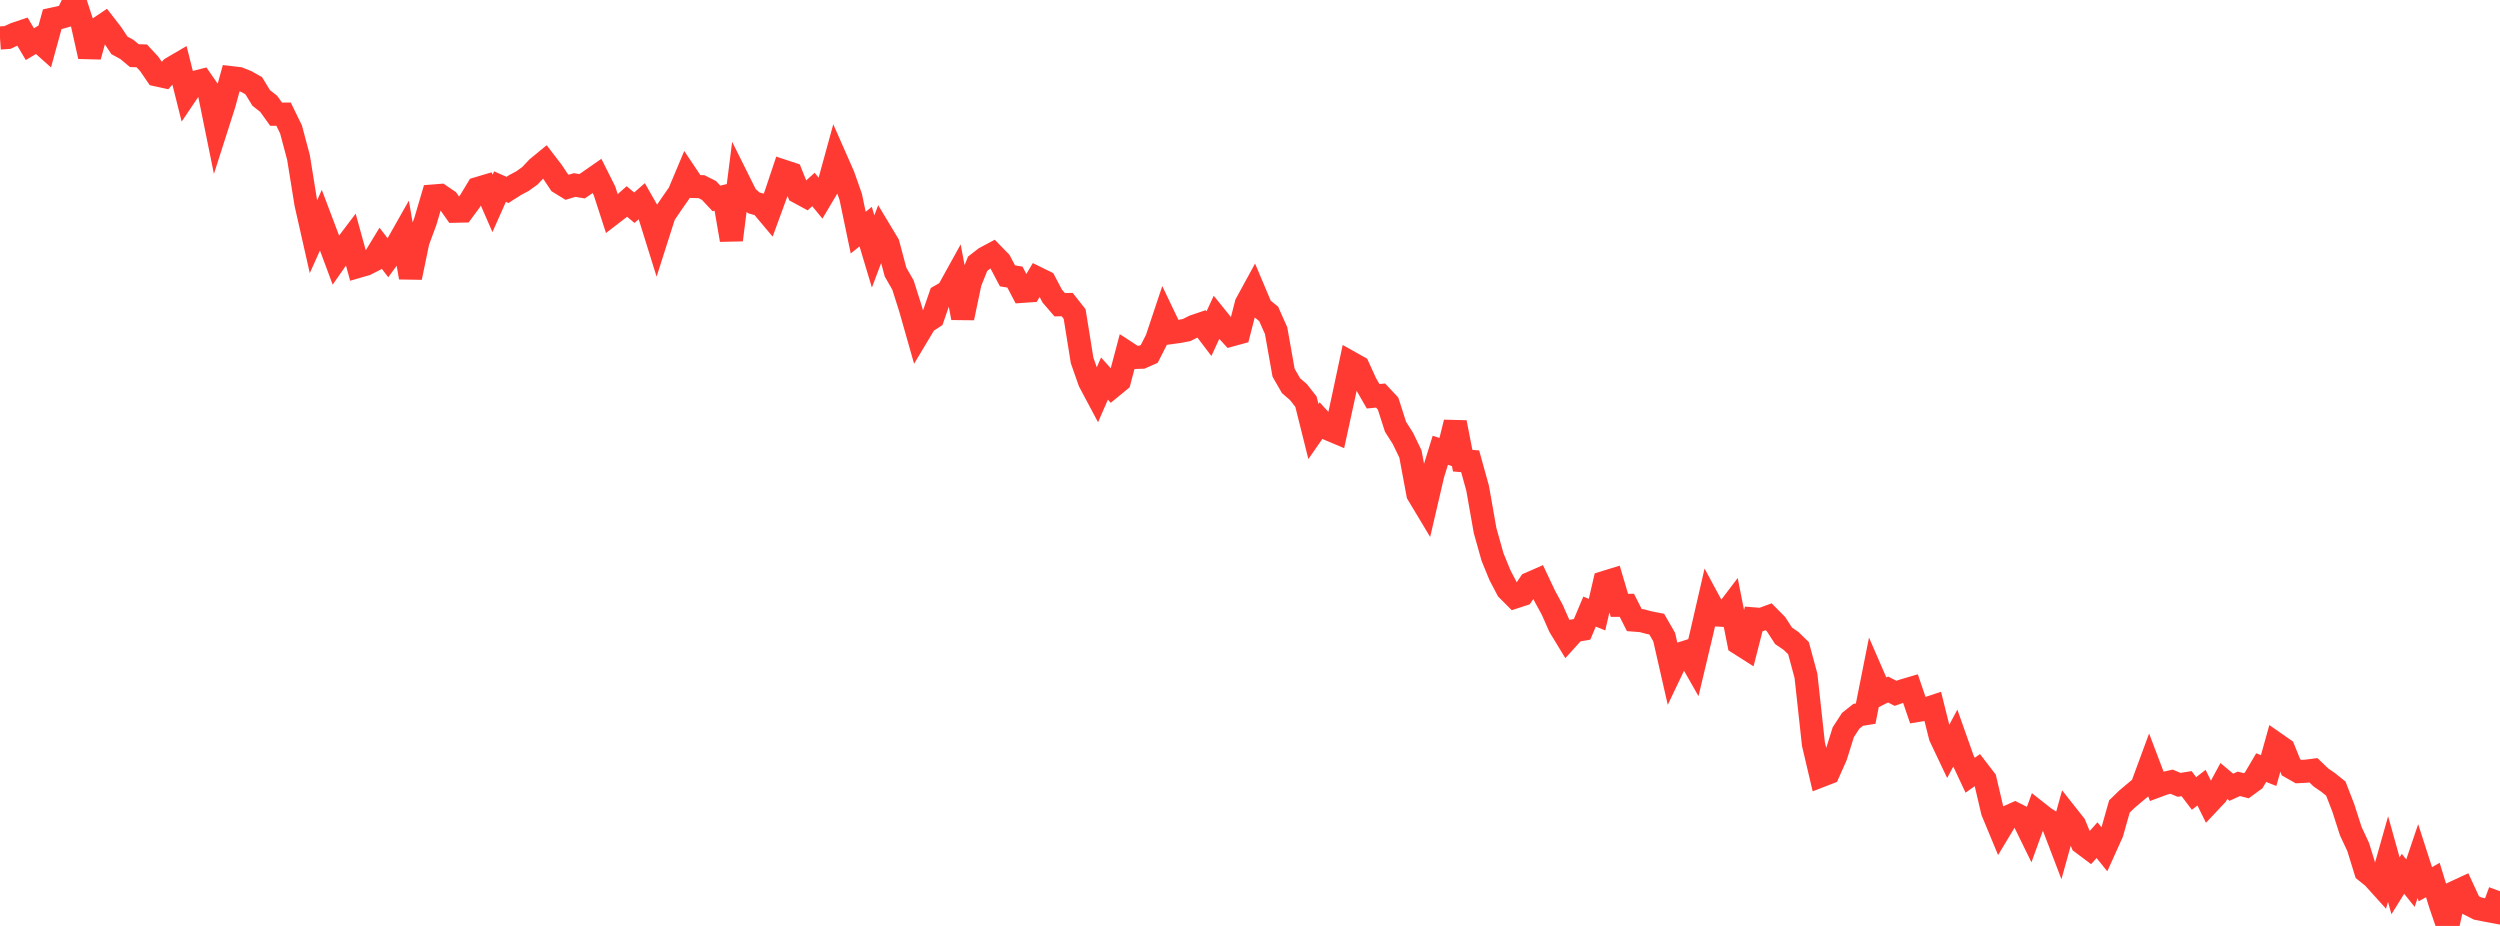 <?xml version="1.0" standalone="no"?>
<!DOCTYPE svg PUBLIC "-//W3C//DTD SVG 1.1//EN" "http://www.w3.org/Graphics/SVG/1.1/DTD/svg11.dtd">

<svg width="135" height="50" viewBox="0 0 135 50" preserveAspectRatio="none" 
  xmlns="http://www.w3.org/2000/svg"
  xmlns:xlink="http://www.w3.org/1999/xlink">


<polyline points="0.0, 2.052 0.403, 2.024 0.806, 1.837 1.209, 1.701 1.612, 2.385 2.015, 2.145 2.418, 2.504 2.821, 1.037 3.224, 0.95 3.627, 0.836 4.03, 0.0 4.433, 1.242 4.836, 3.05 5.239, 1.589 5.642, 1.318 6.045, 1.839 6.448, 2.449 6.851, 2.669 7.254, 3.004 7.657, 3.017 8.06, 3.453 8.463, 4.043 8.866, 4.131 9.269, 3.682 9.672, 3.446 10.075, 5.055 10.478, 4.458 10.881, 4.355 11.284, 4.935 11.687, 6.918 12.09, 5.657 12.493, 4.196 12.896, 4.243 13.299, 4.402 13.701, 4.628 14.104, 5.288 14.507, 5.605 14.91, 6.167 15.313, 6.164 15.716, 6.991 16.119, 8.505 16.522, 11.006 16.925, 12.786 17.328, 11.888 17.731, 12.953 18.134, 14.035 18.537, 13.457 18.94, 12.924 19.343, 14.384 19.746, 14.267 20.149, 14.063 20.552, 13.401 20.955, 13.928 21.358, 13.375 21.761, 12.663 22.164, 14.985 22.567, 13.043 22.97, 11.953 23.373, 10.587 23.776, 10.555 24.179, 10.831 24.582, 11.405 24.985, 11.396 25.388, 10.85 25.791, 10.182 26.194, 10.062 26.597, 10.984 27.0, 10.077 27.403, 10.256 27.806, 9.998 28.209, 9.783 28.612, 9.495 29.015, 9.067 29.418, 8.735 29.821, 9.26 30.224, 9.864 30.627, 10.112 31.03, 9.991 31.433, 10.058 31.836, 9.781 32.239, 9.501 32.642, 10.304 33.045, 11.547 33.448, 11.237 33.851, 10.879 34.254, 11.217 34.657, 10.864 35.06, 11.569 35.463, 12.862 35.866, 11.599 36.269, 11.005 36.672, 10.426 37.075, 9.466 37.478, 10.069 37.881, 10.08 38.284, 10.283 38.687, 10.714 39.09, 10.619 39.493, 12.956 39.896, 9.781 40.299, 10.59 40.701, 10.952 41.104, 11.07 41.507, 11.55 41.91, 10.451 42.313, 9.245 42.716, 9.378 43.119, 10.381 43.522, 10.599 43.925, 10.233 44.328, 10.721 44.731, 10.04 45.134, 8.572 45.537, 9.487 45.94, 10.632 46.343, 12.562 46.746, 12.238 47.149, 13.579 47.552, 12.508 47.955, 13.178 48.358, 14.69 48.761, 15.393 49.164, 16.665 49.567, 18.083 49.97, 17.41 50.373, 17.146 50.776, 15.977 51.179, 15.747 51.582, 15.019 51.985, 17.167 52.388, 15.251 52.791, 14.245 53.194, 13.932 53.597, 13.717 54.0, 14.131 54.403, 14.896 54.806, 14.962 55.209, 15.731 55.612, 15.703 56.015, 15.022 56.418, 15.22 56.821, 15.988 57.224, 16.455 57.627, 16.447 58.03, 16.957 58.433, 19.461 58.836, 20.609 59.239, 21.367 59.642, 20.443 60.045, 20.891 60.448, 20.56 60.851, 19.039 61.254, 19.301 61.657, 19.289 62.06, 19.111 62.463, 18.319 62.866, 17.112 63.269, 17.955 63.672, 17.9 64.075, 17.823 64.478, 17.622 64.881, 17.485 65.284, 18.017 65.687, 17.145 66.09, 17.644 66.493, 18.086 66.896, 17.975 67.299, 16.405 67.701, 15.668 68.104, 16.623 68.507, 16.949 68.91, 17.855 69.313, 20.126 69.716, 20.827 70.119, 21.176 70.522, 21.69 70.925, 23.303 71.328, 22.723 71.731, 23.163 72.134, 23.333 72.537, 21.485 72.94, 19.588 73.343, 19.814 73.746, 20.699 74.149, 21.399 74.552, 21.36 74.955, 21.791 75.358, 23.046 75.761, 23.68 76.164, 24.516 76.567, 26.681 76.97, 27.352 77.373, 25.621 77.776, 24.316 78.179, 24.443 78.582, 22.811 78.985, 24.876 79.388, 24.91 79.791, 26.361 80.194, 28.647 80.597, 30.081 81.0, 31.065 81.403, 31.834 81.806, 32.238 82.209, 32.106 82.612, 31.51 83.015, 31.333 83.418, 32.187 83.821, 32.927 84.224, 33.838 84.627, 34.501 85.03, 34.056 85.433, 33.985 85.836, 33.027 86.239, 33.19 86.642, 31.452 87.045, 31.328 87.448, 32.687 87.851, 32.689 88.254, 33.485 88.657, 33.517 89.06, 33.624 89.463, 33.703 89.866, 34.403 90.269, 36.17 90.672, 35.326 91.075, 35.198 91.478, 35.906 91.881, 34.212 92.284, 32.458 92.687, 33.205 93.09, 33.23 93.493, 32.699 93.896, 34.736 94.299, 34.992 94.701, 33.421 95.104, 33.453 95.507, 33.305 95.91, 33.712 96.313, 34.335 96.716, 34.609 97.119, 35.001 97.522, 36.492 97.925, 40.178 98.328, 41.89 98.731, 41.734 99.134, 40.828 99.537, 39.539 99.94, 38.92 100.343, 38.6 100.746, 38.536 101.149, 36.509 101.552, 37.437 101.955, 37.233 102.358, 37.439 102.761, 37.299 103.164, 37.18 103.567, 38.359 103.97, 38.292 104.373, 38.16 104.776, 39.774 105.179, 40.623 105.582, 39.866 105.985, 41.005 106.388, 41.863 106.791, 41.577 107.194, 42.101 107.597, 43.82 108.0, 44.791 108.403, 44.122 108.806, 43.943 109.209, 44.145 109.612, 44.968 110.015, 43.856 110.418, 44.173 110.821, 44.426 111.224, 45.481 111.627, 44.03 112.03, 44.54 112.433, 45.519 112.836, 45.821 113.239, 45.369 113.642, 45.868 114.045, 44.975 114.448, 43.551 114.851, 43.158 115.254, 42.818 115.657, 42.483 116.06, 41.391 116.463, 42.453 116.866, 42.303 117.269, 42.212 117.672, 42.382 118.075, 42.316 118.478, 42.847 118.881, 42.534 119.284, 43.348 119.687, 42.92 120.09, 42.174 120.493, 42.512 120.896, 42.327 121.299, 42.43 121.701, 42.136 122.104, 41.452 122.507, 41.609 122.91, 40.169 123.313, 40.45 123.716, 41.437 124.119, 41.666 124.522, 41.646 124.925, 41.594 125.328, 41.982 125.731, 42.26 126.134, 42.585 126.537, 43.622 126.94, 44.878 127.343, 45.742 127.746, 47.046 128.149, 47.369 128.552, 47.815 128.955, 46.389 129.358, 47.834 129.761, 47.187 130.164, 47.689 130.567, 46.498 130.97, 47.749 131.373, 47.52 131.776, 48.828 132.179, 50.0 132.582, 48.173 132.985, 47.986 133.388, 48.857 133.791, 49.061 134.194, 49.142 134.597, 49.217 135.0, 48.126" fill="none" stroke="#ff3a33" stroke-width="1.25"/>

</svg>